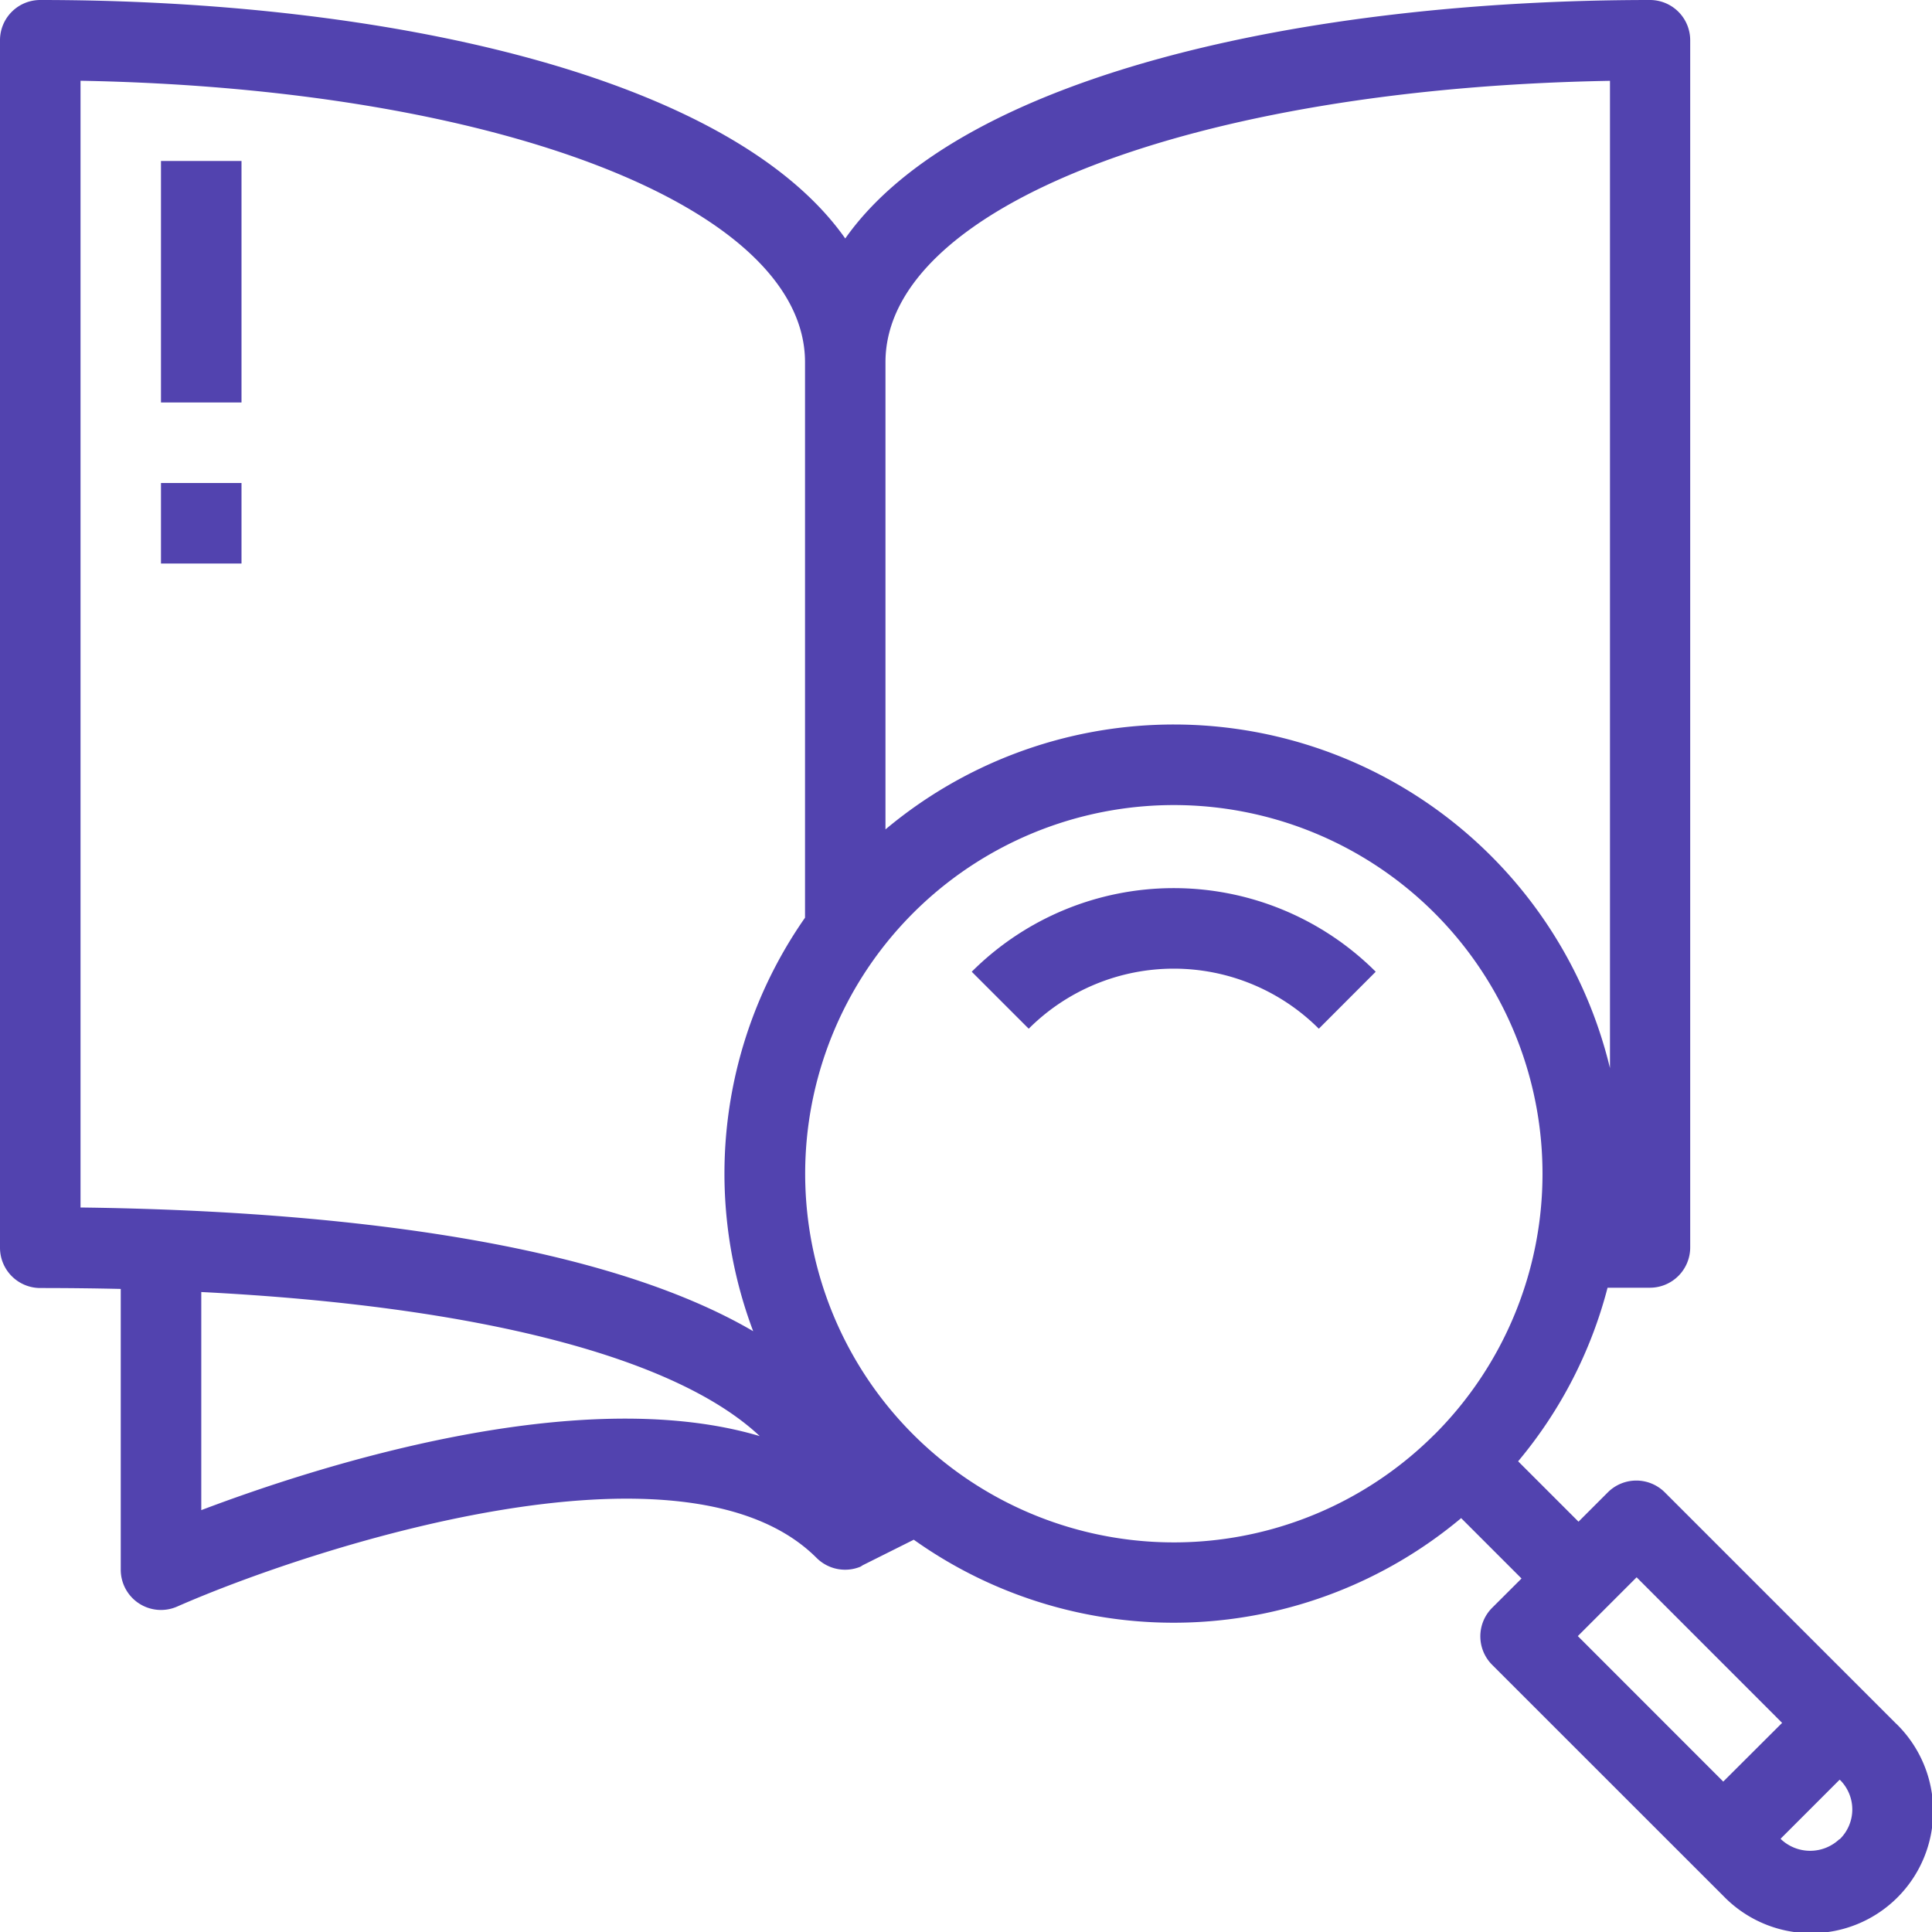 <svg id="Layer_1" data-name="Layer 1" xmlns="http://www.w3.org/2000/svg" viewBox="0 0 256 256"><defs><style>.cls-1{fill:#5243af;}</style></defs><path class="cls-1" d="M251.25,228.4h0l-30.66-30.66a5.34,5.34,0,0,0-7.54,0l-3.89,3.89-8-8a58.83,58.83,0,0,0,11.85-23h5.62a5.34,5.34,0,0,0,5.33-5.34V5.33A5.33,5.33,0,0,0,218.67,0C173.14,0,127.28,9.91,112,31.6,96.72,9.91,50.86,0,5.33,0A5.33,5.33,0,0,0,0,5.33v160a5.34,5.34,0,0,0,5.33,5.34q5.46,0,10.67.12V208a5.33,5.33,0,0,0,7.47,4.88c17.6-7.74,67.2-24,84.74-6.44A5.35,5.35,0,0,0,114,207.6a3.45,3.45,0,0,0,.32-.2v0l6.76-3.38a59.34,59.34,0,0,0,72.53-2.86l8,8-3.9,3.89a5.34,5.34,0,0,0,0,7.54l30.66,30.65a16.17,16.17,0,1,0,22.87-22.86ZM117.33,48c0-20.62,40.91-36.33,96-37.29V141.53a59.45,59.45,0,0,0-96-31.63ZM10.67,160V10.7c55.1,1,96,16.68,96,37.3v73.6a59.19,59.19,0,0,0-6.87,54.79C77.69,163.46,39.12,160.35,10.67,160Zm16,40.07V171.2c36.83,1.86,62.89,8.66,74,19.09C76.56,183.13,41.84,194.35,26.67,200.1Zm163.41-10a48.85,48.85,0,1,1,14.31-34.55A48.86,48.86,0,0,1,190.08,190.08Zm38.26,46-19.27-19.28,7.79-7.79,19.28,19.29Zm15.41,7.61h0a5.64,5.64,0,0,1-7.79,0l0-.06,7.78-7.78.06,0A5.51,5.51,0,0,1,243.75,243.73Z"/><path class="cls-1" d="M128.76,128.76l7.55,7.55a27.19,27.19,0,0,1,38.44,0l7.54-7.55A37.87,37.87,0,0,0,128.76,128.76Z"/><rect class="cls-1" x="21.33" y="21.33" width="10.67" height="32"/><rect class="cls-1" x="21.33" y="64" width="10.67" height="10.67"/></svg>